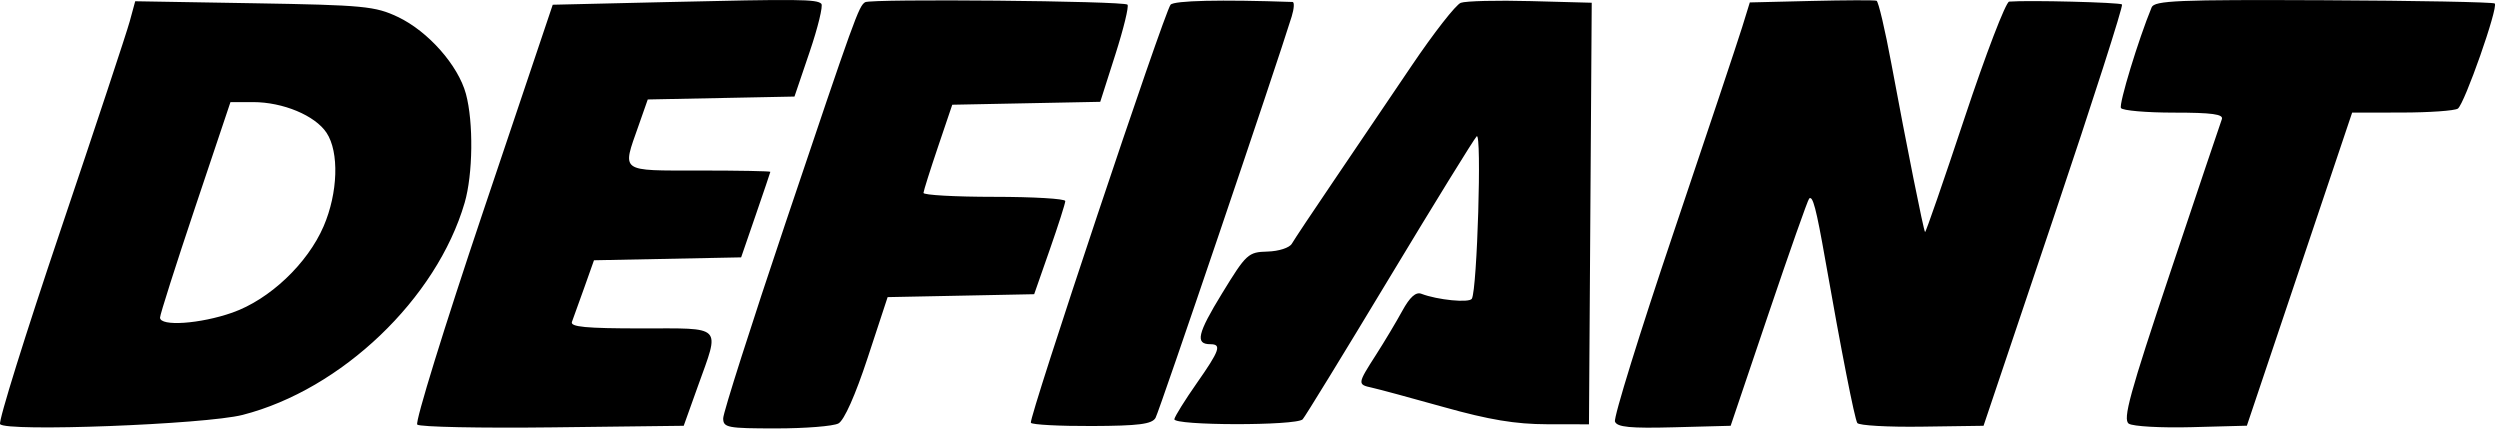 <svg width="475" height="82" viewBox="0 0 475 82" fill="none" xmlns="http://www.w3.org/2000/svg">
<path fill-rule="evenodd" clip-rule="evenodd" d="M126.461 0.399L105.019 0.899L91.737 40.374C84.431 62.085 78.826 80.219 79.279 80.673C79.733 81.126 91.309 81.363 105.004 81.198L129.906 80.899L132.592 73.399C136.812 61.621 137.576 62.399 121.799 62.399C111.325 62.399 108.302 62.111 108.67 61.149C108.933 60.462 109.982 57.548 111.002 54.675L112.856 49.451L126.836 49.175L140.816 48.899L143.572 40.899C145.088 36.499 146.346 32.786 146.367 32.649C146.389 32.512 140.331 32.399 132.906 32.399C117.587 32.399 118.177 32.833 121.318 23.899L123.075 18.899L137.012 18.623L150.95 18.347L153.831 9.86C155.416 5.192 156.416 1.077 156.053 0.714C155.182 -0.157 151.834 -0.193 126.461 0.399ZM164.373 0.419C163.162 1.168 162.437 3.178 149.295 42.223C142.756 61.651 137.406 78.413 137.406 79.473C137.406 81.247 138.2 81.399 147.471 81.399C153.007 81.399 158.331 80.974 159.301 80.455C160.388 79.873 162.52 75.084 164.856 67.982L168.649 56.452L182.571 56.176L196.492 55.899L199.449 47.447C201.075 42.798 202.406 38.636 202.406 38.197C202.406 37.758 196.331 37.399 188.906 37.399C181.481 37.399 175.43 37.062 175.46 36.649C175.49 36.236 176.733 32.299 178.222 27.899L180.93 19.899L194.989 19.623L209.046 19.346L211.908 10.389C213.483 5.462 214.524 1.184 214.221 0.881C213.513 0.173 165.491 -0.272 164.373 0.419ZM222.407 0.899C221.181 2.384 195.39 79.563 195.863 80.33C196.087 80.692 201.314 80.968 207.479 80.943C216.358 80.908 218.867 80.587 219.55 79.399C220.258 78.17 242.513 12.565 245.417 3.149C245.884 1.637 245.959 0.388 245.585 0.375C231.919 -0.101 223.067 0.099 222.407 0.899ZM277.549 0.535C276.612 0.885 272.395 6.285 268.178 12.535C263.961 18.785 257.302 28.624 253.381 34.399C249.459 40.174 245.892 45.528 245.455 46.297C245.011 47.078 242.971 47.739 240.829 47.797C237.153 47.895 236.801 48.218 232.196 55.736C227.505 63.394 227.042 65.399 229.964 65.399C232.162 65.399 231.753 66.57 227.377 72.818C225.161 75.981 223.249 79.049 223.127 79.636C222.868 80.882 246.303 80.916 247.507 79.671C247.918 79.246 255.305 67.199 263.922 52.899C272.54 38.599 280.032 26.449 280.572 25.899C281.568 24.884 280.669 55.002 279.651 56.757C279.168 57.59 273.134 57 270.055 55.818C269.01 55.417 267.871 56.438 266.434 59.066C265.281 61.174 263.039 64.924 261.451 67.399C257.896 72.939 257.881 73.052 260.655 73.656C261.893 73.926 268.08 75.597 274.405 77.369C282.934 79.759 287.972 80.596 293.905 80.606L301.905 80.62L302.166 40.57L302.428 0.52L290.84 0.21C284.468 0.039 278.487 0.185 277.549 0.535ZM344.184 0.18L332.464 0.462L331.005 5.18C330.202 7.776 324.321 25.388 317.934 44.318C311.547 63.249 306.556 79.351 306.845 80.102C307.252 81.163 309.755 81.404 318.096 81.183L328.824 80.899L336.037 59.56C340.005 47.823 343.469 38.002 343.736 37.734C344.416 37.055 345.084 39.594 346.807 49.399C349.827 66.588 352.368 79.53 352.887 80.369C353.179 80.843 358.696 81.156 365.146 81.065L376.873 80.899L390.264 41.108C397.63 19.222 403.443 1.104 403.184 0.845C402.789 0.449 385.388 0.011 381.743 0.305C381.104 0.357 377.298 10.28 373.284 22.356C369.27 34.433 365.885 44.212 365.762 44.089C365.481 43.809 362.241 27.617 359.368 12.14C358.167 5.672 356.898 0.272 356.546 0.14C356.194 0.007 350.631 0.026 344.184 0.18ZM408.81 1.399C406.301 7.482 402.544 19.815 402.984 20.527C403.281 21.007 407.82 21.399 413.071 21.399C420.293 21.399 422.506 21.703 422.15 22.649C421.892 23.337 417.487 36.422 412.362 51.729C404.626 74.834 403.287 79.718 404.475 80.5C405.261 81.018 410.63 81.316 416.405 81.162L426.905 80.883L436.905 51.142L446.905 21.4L456.405 21.384C461.63 21.376 466.394 21.038 466.991 20.634C468.248 19.783 474.713 1.374 474.004 0.665C473.743 0.403 459.107 0.124 441.479 0.044C413.839 -0.081 409.344 0.105 408.81 1.399ZM24.646 4.069C24.073 6.175 18.159 24.029 11.504 43.743C4.848 63.457 -0.321 80.033 0.015 80.577C0.949 82.088 39.016 80.646 46.096 78.832C64.892 74.015 82.972 56.744 88.282 38.531C89.862 33.113 89.98 23.224 88.528 17.846C87.061 12.412 81.335 5.937 75.594 3.219C71.273 1.174 69.13 0.97 48.297 0.619L25.689 0.239L24.646 4.069ZM37.096 39.345C33.416 50.315 30.405 59.765 30.405 60.345C30.405 62.07 38.041 61.545 44.147 59.399C51.218 56.913 58.431 50.09 61.489 42.991C64.222 36.648 64.468 28.891 62.048 25.234C59.876 21.947 53.775 19.399 48.077 19.399H43.788L37.096 39.345Z" fill="black"/>
</svg>
